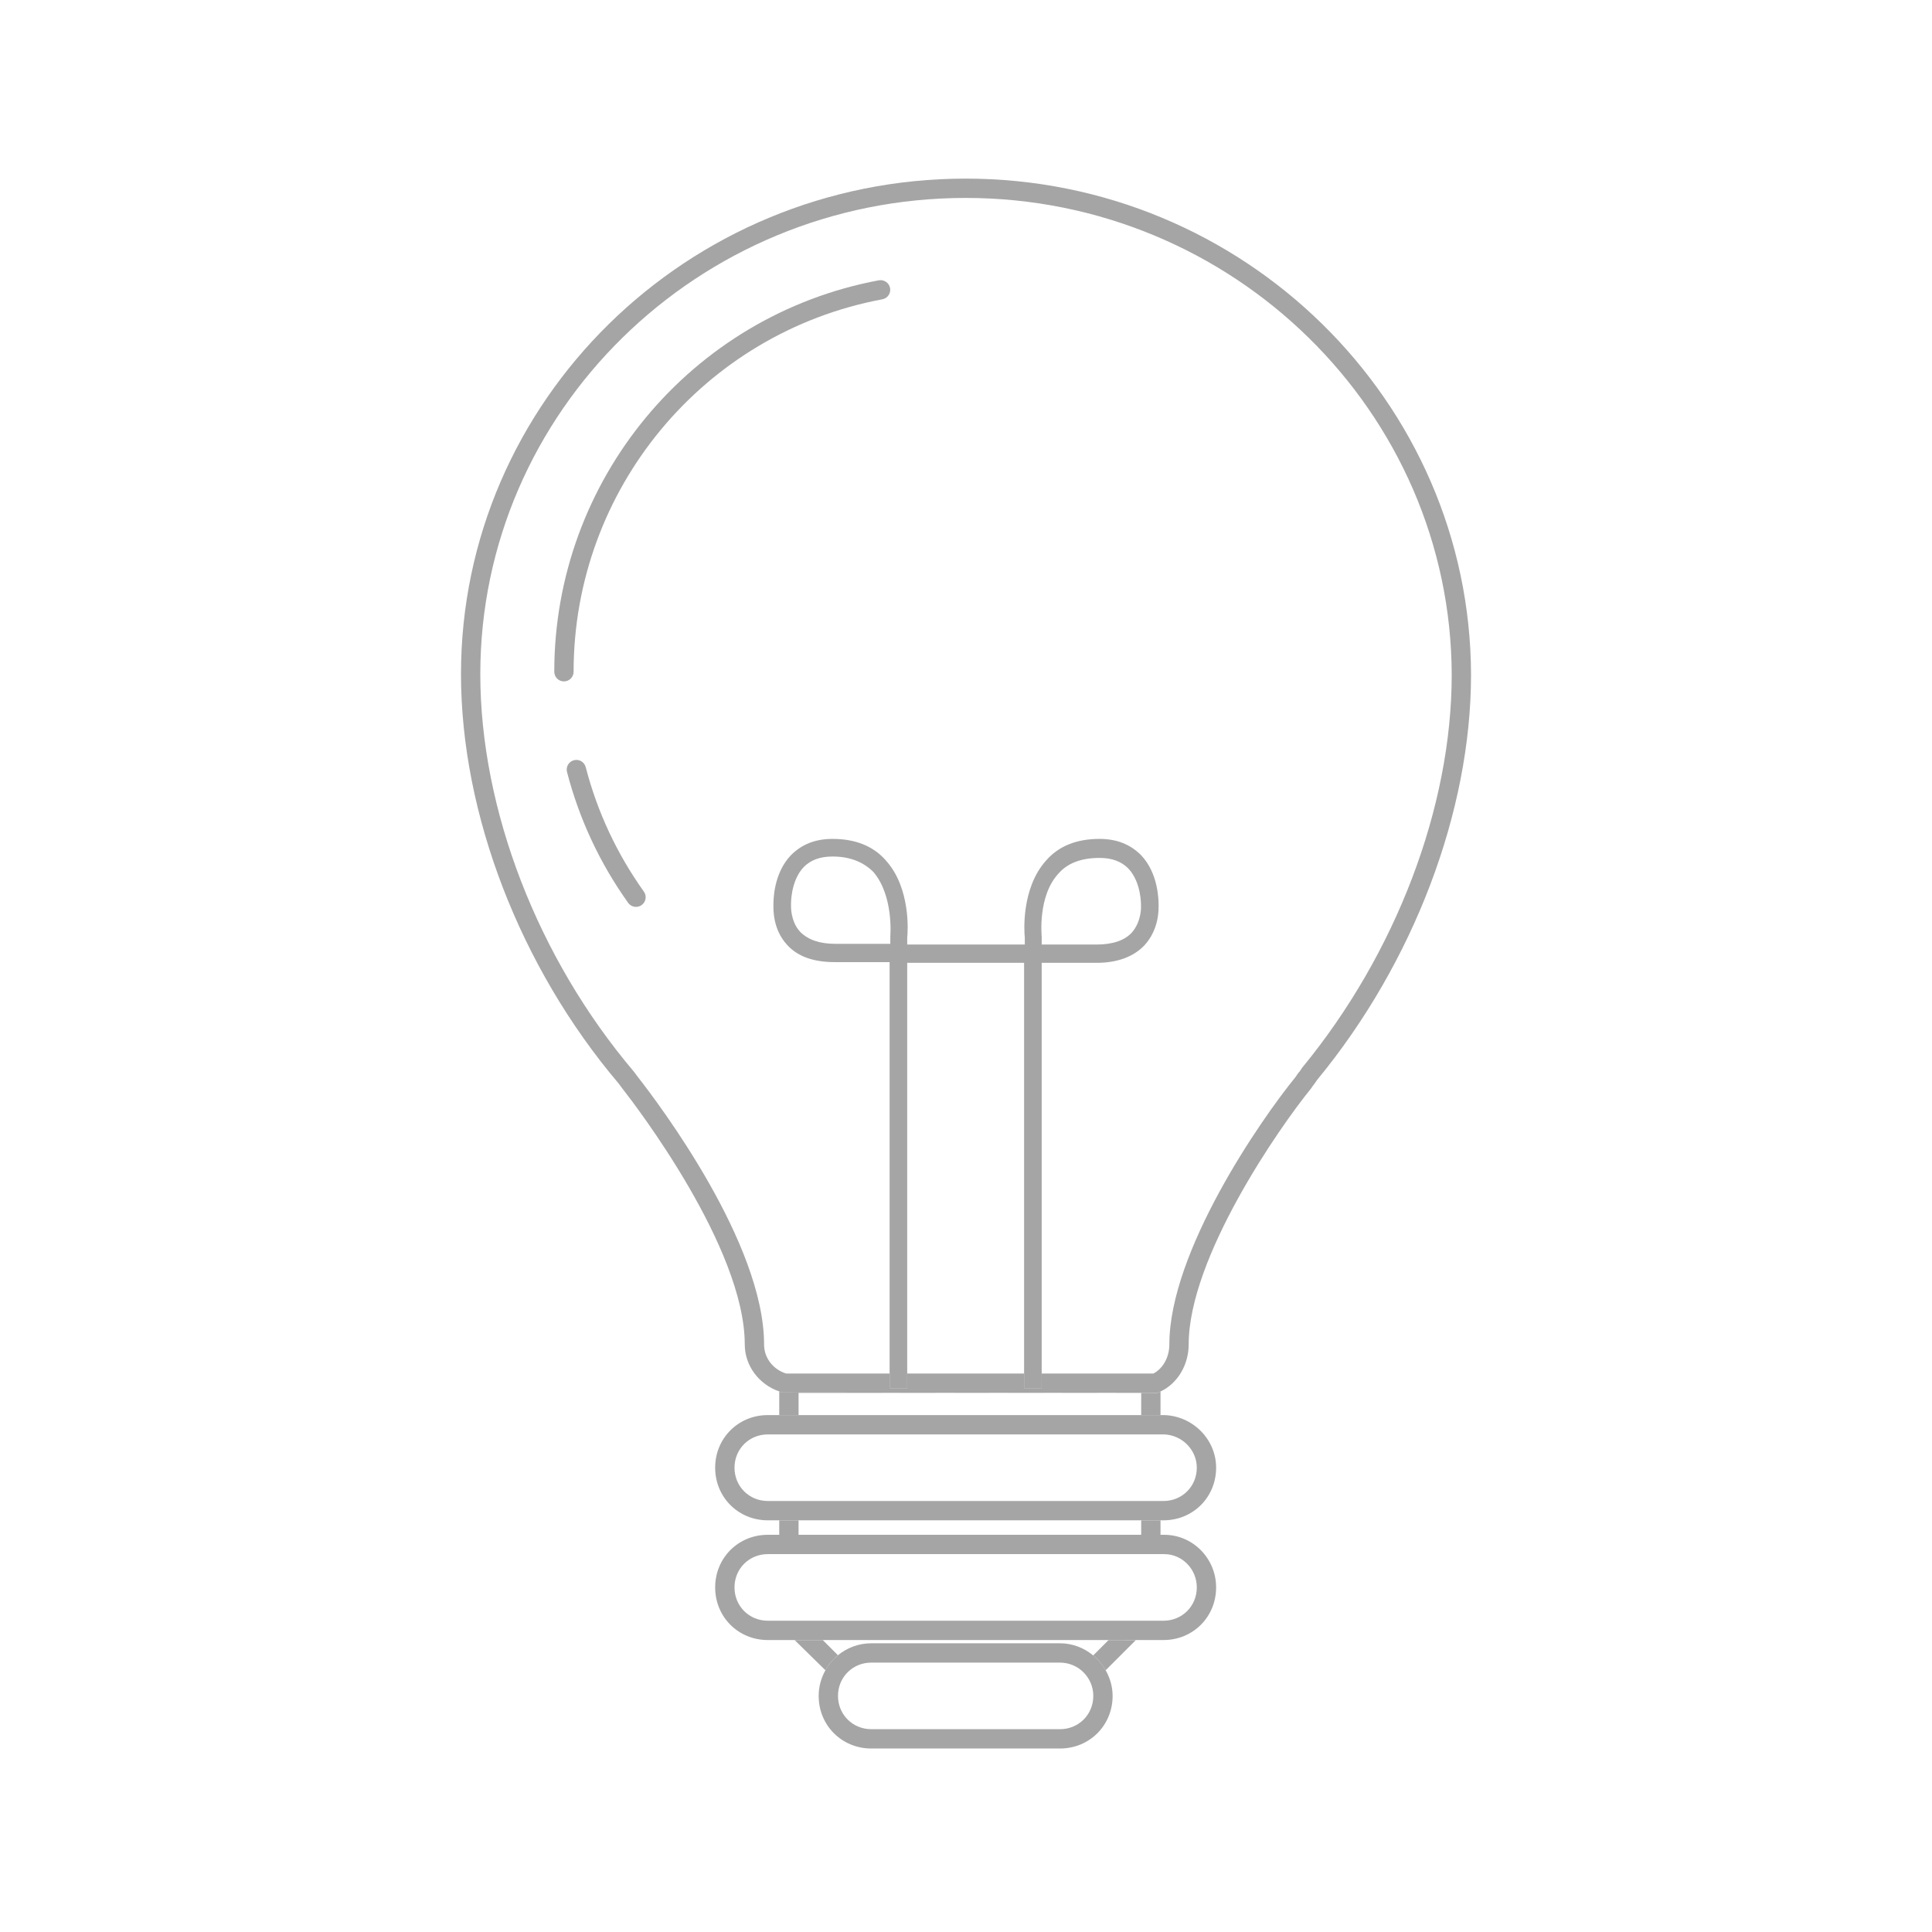 <svg height="70px" version="1.1" viewBox="0 0 1200 1200" width="70px" xmlns="http://www.w3.org/2000/svg"> <g fill="#a5a5a5"> <path d="m718.98 865.14-233.21-0.223c-0.613-0.172-1.168-0.445-1.766-0.652v14.68h12v-13.805h212.81v13.805h12v-14.652c-0.238 0.109-0.449 0.266-0.691 0.367z"></path> <path d="m688.51 1018.7-9.516 9.52c3.129 2.566 5.746 5.668 7.746 9.215l18.734-18.73z"></path> <path d="m484 944.3h12v8.988h-12z"></path> <path d="m520.46 1028.1-9.406-9.41h-17.48l19.105 18.742c1.992-3.613 4.617-6.754 7.781-9.332z"></path> <path d="m708.81 944.3h12v8.988h-12z"></path> <path d="m708.81 878.94h-231.93c-18.32 0-32.68 14.355-32.68 32.672 0 18.328 14.355 32.684 32.68 32.684h245.8c18.32 0 32.68-14.355 32.68-32.684 0-17.484-14.379-32.133-32.238-32.672zm-252.6 32.672c0-11.59 9.082-20.672 20.68-20.672h246.05c11.262 0.34 20.418 9.609 20.418 20.672 0 11.602-9.082 20.684-20.68 20.684h-245.79c-11.598 0-20.68-9.082-20.68-20.684z"></path> <path d="m708.81 953.29h-231.93c-18.32 0-32.68 14.355-32.68 32.684s14.355 32.684 32.68 32.684h245.79c18.32 0 32.68-14.355 32.68-32.684 0-18.023-14.461-32.684-32.238-32.684zm34.547 32.684c0 11.602-9.082 20.684-20.68 20.684h-245.79c-11.598 0-20.68-9.082-20.68-20.684s9.082-20.684 20.68-20.684h246.23c11.16 0 20.238 9.281 20.238 20.684z"></path> <path d="m678.99 1028.2c-5.641-4.629-12.754-7.527-20.605-7.527h-117.21c-7.977 0-15.102 2.836-20.719 7.418-3.164 2.582-5.789 5.723-7.777 9.332-2.594 4.707-4.188 10.07-4.188 15.922 0 18.328 14.355 32.684 32.684 32.684h117.21c18.32 0 32.68-14.355 32.68-32.684 0-5.812-1.652-11.199-4.328-15.934-2-3.543-4.617-6.644-7.746-9.211zm-20.602 45.828h-117.21c-11.598 0-20.684-9.082-20.684-20.684 0-11.59 9.086-20.672 20.684-20.672h117.21c11.402 0 20.68 9.27 20.68 20.672-0.004 11.602-9.086 20.684-20.68 20.684z"></path> <path d="m599.79 110.94c-172.85 0-313.46 138.07-313.46 307.77 0 86.812 36.664 181.95 97.852 254.2l2.707 3.609c7.746 9.891 75.695 98.449 75.695 158.55 0 13.129 8.75 24.824 21.43 29.184 0.594 0.203 1.152 0.48 1.766 0.652l233.21 0.223 1.137-0.48c0.242-0.102 0.453-0.258 0.691-0.367 10.477-4.871 17.492-16.48 17.492-29.211 0-53.766 56.004-134.44 76.055-159.06 0.586-0.879 1.145-1.734 2-2.777l1.926-2.738c59.73-72.551 95.395-166.52 95.395-251.37-0.445-169.93-141.26-308.19-313.89-308.19zm36.297 751.25v-9.059h-72.602v9.059h-10.934v-9.059h-64.289c-8.215-2.613-13.684-9.785-13.684-18.059 0-62.789-65.188-149.26-78.168-165.86l-2.856-3.785c-59.629-70.43-95.23-162.66-95.23-246.72 0-163.09 135.23-295.77 301.46-295.77 166.04 0 301.47 132.88 301.9 296.21 0 82.137-34.641 173.25-92.918 244.06l-1.512 2.285c-0.82 0.797-1.582 1.922-2.625 3.527-21.785 26.684-78.328 108.52-78.328 166.05 0 7.852-3.934 14.953-9.891 18.059h-69.395v9.059z"></path> <path d="m647.02 853.14v-255.11h34.113c13.121 0 23.18-3.938 29.742-10.934 9.184-10.059 8.746-22.305 8.746-24.93s0-19.68-10.934-31.051c-6.559-6.559-14.871-10.059-25.805-10.059-13.996 0-25.367 4.375-33.238 13.559-15.309 17.059-13.559 44.172-13.121 47.672v4.375h-73.035v-4.375c0.438-3.5 2.188-30.617-13.121-47.672-7.871-9.184-19.242-13.559-33.238-13.559-10.934 0-19.242 3.5-25.805 10.059-10.934 11.371-10.934 27.992-10.934 31.051 0 2.625-0.438 14.871 8.309 24.492 6.559 7.434 16.621 10.934 29.742 10.934h34.113v264.6h10.934v-9.059l-0.004-255.11h72.598v264.16h10.934zm-128.14-266.91c-10.059 0-17.059-2.625-21.867-7.434-6.125-6.562-5.688-16.184-5.688-16.184v-0.875s-0.438-14.434 7.871-23.18c4.375-4.375 10.059-6.559 17.934-6.559 10.934 0 19.242 3.5 25.367 9.621 12.684 14.871 10.496 39.801 10.496 39.801v4.812zm138.64-43.734c5.688-6.559 14.434-9.621 25.367-9.621 7.871 0 13.559 2.188 17.93 6.559 8.309 8.746 7.871 23.18 7.871 23.18v0.875c0-0.438 0.438 8.746-5.688 15.746-4.375 4.812-11.809 7.434-21.867 7.434h-34.113v-4.812c0.004-0.438-2.621-25.367 10.5-39.359z"></path> <path d="m350.27 423.23c-3.316 0-6-2.684-6-6 0-119.02 84.773-221.27 201.57-243.13 3.234-0.559 6.394 1.543 7 4.797 0.609 3.25-1.543 6.387-4.797 7-111.12 20.801-191.77 118.09-191.77 231.33 0 3.32-2.684 6.004-6 6.004z"></path> <path d="m395.04 563.27c-1.875 0-3.723-0.875-4.894-2.516-17.602-24.668-30.375-52.008-37.961-81.25-0.832-3.207 1.09-6.481 4.301-7.312 3.215-0.867 6.484 1.098 7.312 4.301 7.219 27.82 19.371 53.824 36.125 77.293 1.922 2.695 1.293 6.445-1.398 8.375-1.062 0.746-2.277 1.109-3.484 1.109z"></path> </g> </svg>